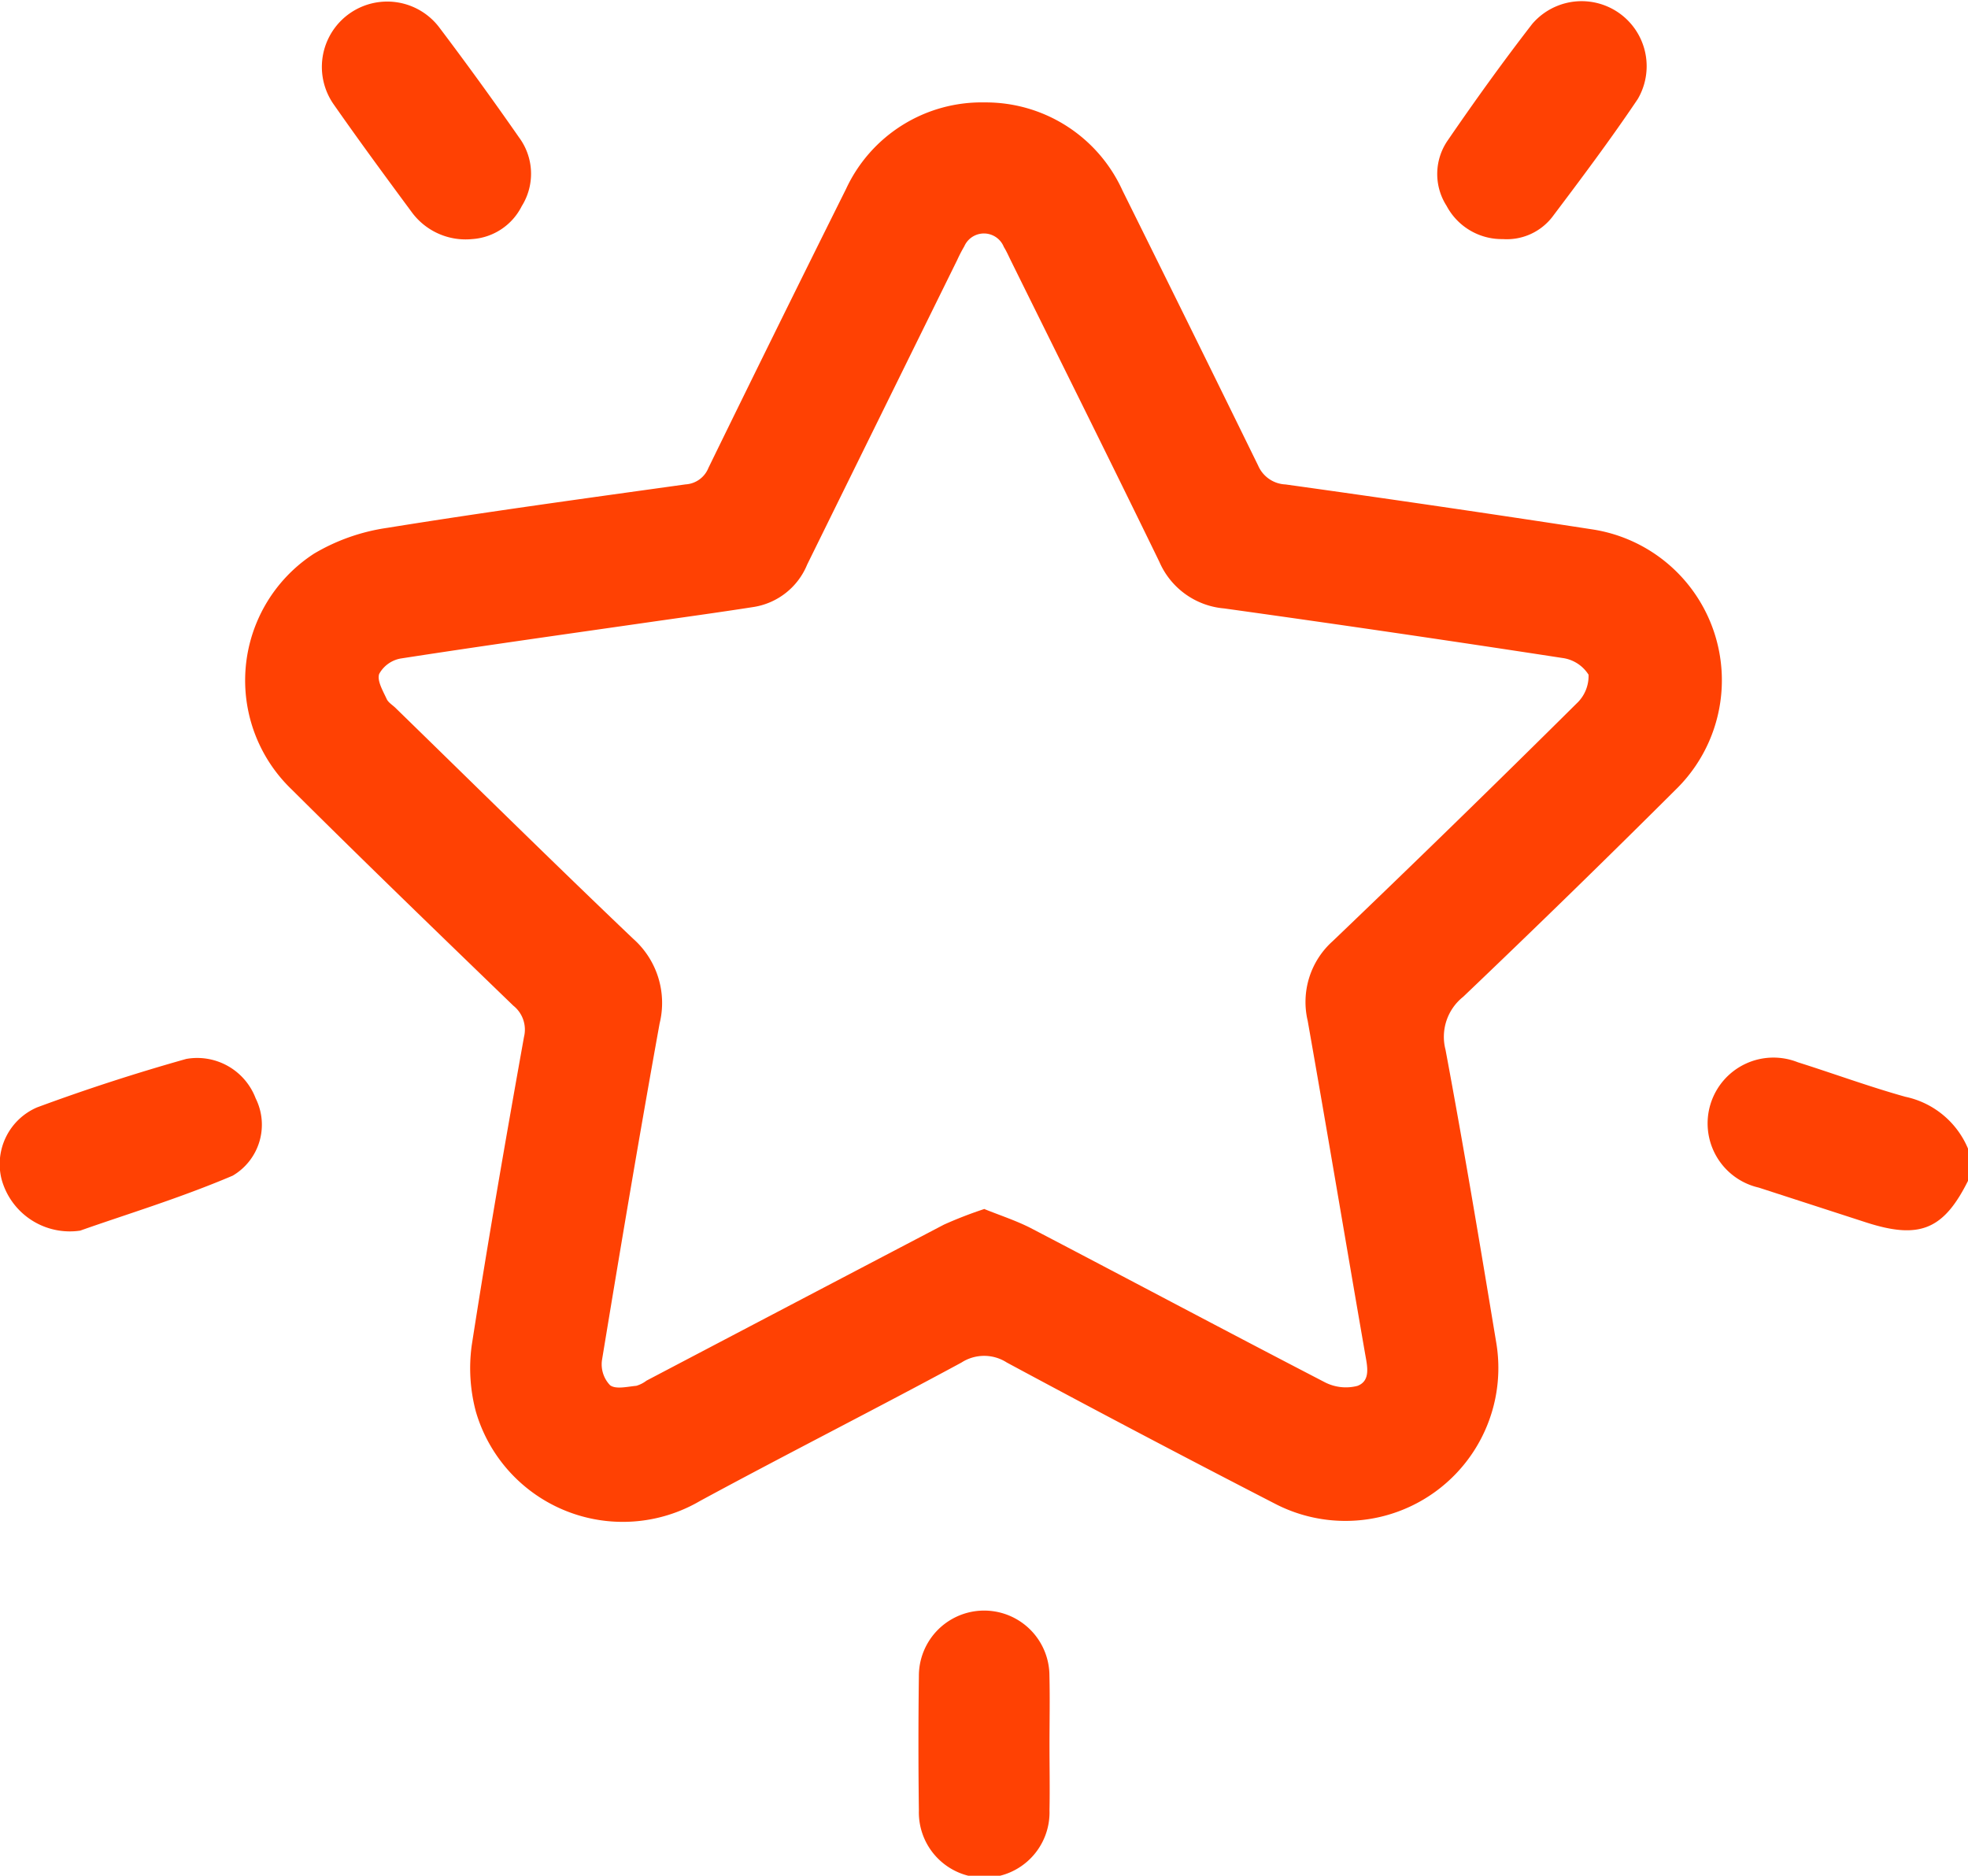 <svg height="30" viewBox="0 0 31.477 30" width="31.477" xmlns="http://www.w3.org/2000/svg"><g fill="#ff4103"><path d="m476.8 264.2c-.393.792-.778.951-1.634.675l-1.718-.557a1.053 1.053 0 1 1 .624-2.005c.574.181 1.14.39 1.72.552a1.4 1.4 0 0 1 1.009.844z" transform="translate(-445.318 -245.324)"/><path d="m335.7 164.994a2.4 2.4 0 0 1 2.207 1.41q1.092 2.2 2.17 4.4a.5.5 0 0 0 .438.3q2.463.343 4.921.721a2.441 2.441 0 0 1 1.352 4.127q-1.7 1.695-3.433 3.347a.817.817 0 0 0 -.282.845c.292 1.559.553 3.124.812 4.688a2.446 2.446 0 0 1 -3.537 2.575q-2.156-1.11-4.291-2.259a.669.669 0 0 0 -.726 0c-1.386.75-2.792 1.461-4.177 2.211a2.448 2.448 0 0 1 -3.59-1.427 2.691 2.691 0 0 1 -.066-1.059c.256-1.648.542-3.292.836-4.933a.489.489 0 0 0 -.171-.5c-1.186-1.146-2.373-2.292-3.542-3.455a2.416 2.416 0 0 1 .356-3.775 3.182 3.182 0 0 1 1.171-.412c1.586-.256 3.179-.473 4.77-.695a.42.42 0 0 0 .366-.264q1.091-2.234 2.2-4.459a2.39 2.39 0 0 1 2.216-1.386zm0 17.7c.248.1.5.182.733.3 1.569.819 3.131 1.651 4.7 2.464a.735.735 0 0 0 .532.063c.215-.082.157-.316.122-.514-.308-1.774-.605-3.551-.918-5.324a1.305 1.305 0 0 1 .4-1.275q1.965-1.88 3.9-3.8a.6.6 0 0 0 .192-.461.586.586 0 0 0 -.421-.268q-2.7-.415-5.407-.792a1.244 1.244 0 0 1 -1.037-.746c-.783-1.61-1.582-3.212-2.375-4.817-.036-.073-.069-.149-.112-.218a.343.343 0 0 0 -.633-.01 2.379 2.379 0 0 0 -.113.218q-1.2 2.435-2.4 4.872a1.113 1.113 0 0 1 -.851.677c-.576.09-1.154.169-1.732.252-1.307.188-2.614.371-3.919.573a.492.492 0 0 0 -.343.246c-.038.108.061.273.119.4.027.061.1.1.15.152 1.262 1.229 2.516 2.467 3.792 3.683a1.37 1.37 0 0 1 .424 1.356c-.324 1.792-.626 3.589-.922 5.386a.483.483 0 0 0 .13.4c.093.069.277.022.42.009a.507.507 0 0 0 .163-.083q2.378-1.249 4.757-2.495a6.608 6.608 0 0 1 .649-.251z" transform="translate(-319.953 -163.356)"/><path d="m300.188 264.9a1.131 1.131 0 0 1 -1.26-.83.988.988 0 0 1 .57-1.141c.784-.29 1.582-.549 2.386-.775a1 1 0 0 1 1.11.63.945.945 0 0 1 -.367 1.237c-.857.365-1.756.636-2.439.879z" transform="translate(-298.905 -245.218)"/><path d="m333.985 158.4a1.068 1.068 0 0 1 -.957-.421c-.425-.575-.85-1.152-1.259-1.738a1.045 1.045 0 0 1 1.689-1.23q.656.868 1.278 1.762a.975.975 0 0 1 .044 1.1.958.958 0 0 1 -.795.527z" transform="translate(-326.435 -154.576)"/><path d="m446.177 158.394a1 1 0 0 1 -.9-.532.943.943 0 0 1 .019-1.047c.433-.632.881-1.255 1.35-1.861a1.04 1.04 0 0 1 1.689 1.2c-.433.644-.9 1.267-1.367 1.886a.921.921 0 0 1 -.791.354z" transform="translate(-422.14 -154.57)"/><path d="m394.453 320.657c0 .348.007.7 0 1.045a1.045 1.045 0 1 1 -2.089.006q-.014-1.075 0-2.151a1.044 1.044 0 0 1 2.088-.006c.009.369.001.738.001 1.106z" transform="translate(-377.667 -292.751)"/></g></svg>